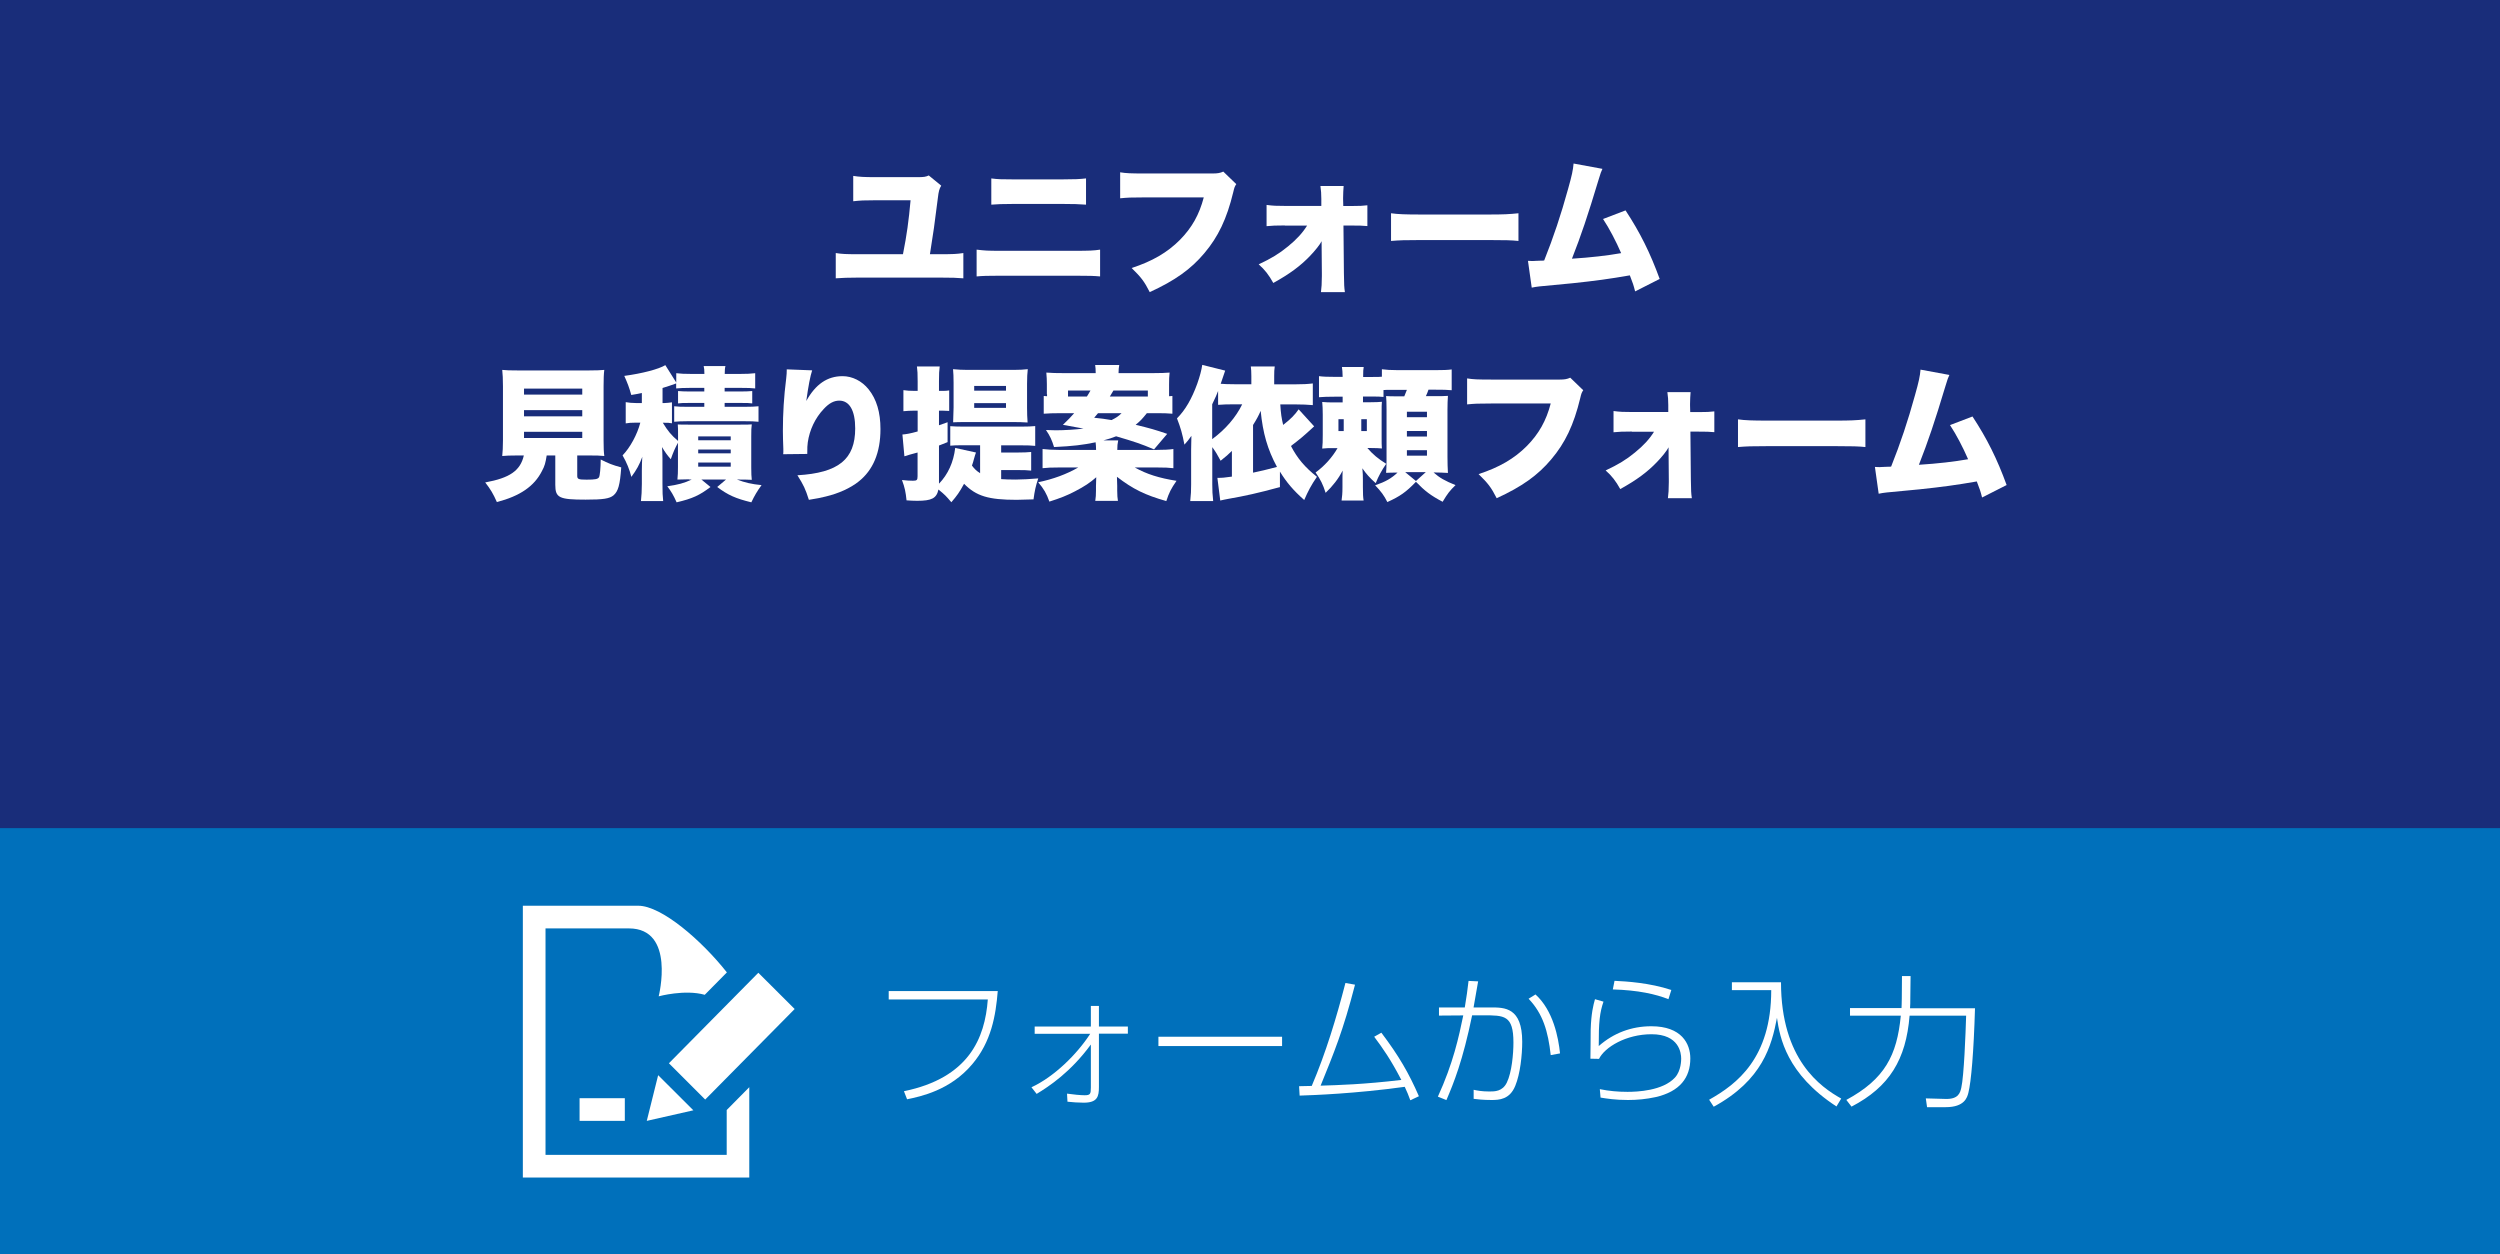 <?xml version="1.0" encoding="UTF-8"?><svg id="uuid-3bf64df1-cd27-47fe-aaae-6660093e6a59" xmlns="http://www.w3.org/2000/svg" viewBox="0 0 279 140"><defs><style>.uuid-250149c8-ec15-4f3b-a12b-e526fbb43139{fill:#192d7a;}.uuid-250149c8-ec15-4f3b-a12b-e526fbb43139,.uuid-879cfd02-a24c-41e4-ab24-f55d9fe2636d,.uuid-6120dccd-f5d2-462e-8240-b6ce1d17731b{stroke-width:0px;}.uuid-879cfd02-a24c-41e4-ab24-f55d9fe2636d{fill:#fff;}.uuid-6120dccd-f5d2-462e-8240-b6ce1d17731b{fill:#0070bb;}</style></defs><rect class="uuid-250149c8-ec15-4f3b-a12b-e526fbb43139" x="0" width="279" height="140"/><path class="uuid-879cfd02-a24c-41e4-ab24-f55d9fe2636d" d="M104.9,28.37c1.49,0,1.87-.02,2.61-.13v2.82c-.72-.06-1.28-.08-2.58-.08h-9.16c-1.09,0-1.81.03-2.5.08v-2.82c.7.11,1.1.13,2.54.13h4.96c.43-2.16.64-3.71.85-6.02h-3.97c-1.22,0-1.62.02-2.43.11v-2.83c.69.11,1.22.14,2.42.14h4.79c.66,0,.88-.03,1.22-.19l1.39,1.14c-.21.34-.29.62-.38,1.41-.35,2.82-.51,3.94-.88,6.24h1.12Z"/><path class="uuid-879cfd02-a24c-41e4-ab24-f55d9fe2636d" d="M108.99,27.86c.96.11,1.18.13,2.67.13h8.28c1.6,0,2.1-.02,2.83-.13v2.99c-.7-.06-1.1-.08-2.79-.08h-8.37c-1.42,0-1.98.02-2.62.08v-2.99ZM110.61,19.91c.75.1,1.2.11,2.5.11h5.43c1.41,0,1.97-.03,2.66-.11v2.93c-.91-.06-1.33-.08-2.62-.08h-5.49c-1.18,0-1.9.03-2.46.08v-2.93Z"/><path class="uuid-879cfd02-a24c-41e4-ab24-f55d9fe2636d" d="M137.97,20.55c-.18.27-.21.35-.34.9-.72,2.98-1.68,4.98-3.22,6.8-1.49,1.78-3.28,3.06-6.1,4.35-.62-1.22-.96-1.65-2.02-2.69,2.3-.75,3.99-1.73,5.39-3.14,1.34-1.36,2.16-2.82,2.66-4.74h-6.64c-1.55,0-1.84.02-2.69.1v-2.9c.69.11,1.17.13,2.74.13h7.6c.53,0,.82-.05,1.17-.21l1.44,1.39Z"/><path class="uuid-879cfd02-a24c-41e4-ab24-f55d9fe2636d" d="M143.38,25.16c-.96,0-1.46.02-2.03.08v-2.37c.75.1,1.12.11,2.03.11h4.08v-.78c0-.58-.03-.9-.1-1.44h2.59c-.03.4-.06.88-.06,1.33v.13l.02.77h.93c.94,0,1.25-.02,1.76-.08v2.32c-.53-.05-.91-.06-1.76-.06h-.91l.05,5.3c.02,1.38.03,1.57.11,2.13h-2.67c.06-.48.1-.98.1-1.79v-.29l-.03-3.6c-.16.35-.74,1.07-1.28,1.63-1.1,1.15-2.3,2.03-4.11,3.03-.5-.9-.93-1.46-1.63-2.08,1.41-.66,2.3-1.2,3.27-2,.96-.78,1.62-1.5,2.13-2.32h-2.46Z"/><path class="uuid-879cfd02-a24c-41e4-ab24-f55d9fe2636d" d="M155.25,23.8c.75.11,1.62.14,3.28.14h7.65c1.6,0,2.21-.03,3.28-.14v3.09c-.77-.08-1.47-.1-3.3-.1h-7.62c-1.79,0-2.32.02-3.3.1v-3.09Z"/><path class="uuid-879cfd02-a24c-41e4-ab24-f55d9fe2636d" d="M178.83,18.85c-.16.34-.19.43-.42,1.18-1.25,4.15-1.94,6.18-2.98,8.84,2.08-.13,3.97-.35,5.49-.62-.59-1.36-1.33-2.77-2.02-3.81l2.51-.96c1.63,2.48,2.75,4.74,3.81,7.65l-2.74,1.39c-.19-.74-.24-.88-.59-1.79-2.29.4-3.92.62-6.4.88l-3.67.35c-.38.05-.5.06-.88.14l-.42-2.99c.3.02.43.02.51.02.1,0,.22,0,.4-.02l.5-.02c.21,0,.24,0,.4-.02,1.04-2.61,1.86-5.06,2.66-7.96.43-1.52.56-2.13.62-2.86l3.2.59Z"/><path class="uuid-879cfd02-a24c-41e4-ab24-f55d9fe2636d" d="M57.71,50.83c-.78,0-1.25.02-1.66.06.05-.5.08-.99.08-1.74v-6.03c0-.8-.03-1.39-.08-1.84.46.05.88.06,1.65.06h8.08c.77,0,1.22-.02,1.66-.06-.06.43-.08,1.01-.08,1.84v6.03c0,.8.02,1.3.08,1.74-.46-.05-.93-.06-1.68-.06h-1.34v2.27c0,.37.14.43,1.04.43.98,0,1.26-.06,1.39-.27.1-.18.18-1.01.19-1.98.85.43,1.31.62,2.29.88-.14,1.97-.34,2.67-.86,3.12-.45.37-1.14.48-3.12.48-2.96,0-3.38-.21-3.38-1.66v-3.27h-.96c-.13.83-.22,1.17-.53,1.74-.86,1.7-2.45,2.79-5.03,3.46-.4-.91-.7-1.42-1.3-2.19,2.74-.5,3.92-1.31,4.31-3.01h-.75ZM58.48,44.04h6.5v-.67h-6.5v.67ZM58.48,46.46h6.5v-.69h-6.5v.69ZM58.48,48.88h6.5v-.69h-6.5v.69Z"/><path class="uuid-879cfd02-a24c-41e4-ab24-f55d9fe2636d" d="M76.91,53.49c-.48,0-.85.02-1.31.03.05-.46.06-.86.06-1.39v-2.72c-.35.66-.5.99-.8,1.84-.38-.43-.64-.78-.98-1.36.03.37.05.82.05,1.3v2.79c0,.96.02,1.42.08,1.94h-2.48c.06-.59.1-1.15.1-1.92v-1.5c0-.61.02-1.01.05-1.52-.29.83-.66,1.49-1.22,2.24-.22-.86-.5-1.55-.98-2.4.85-.88,1.63-2.32,1.98-3.65h-.56c-.45,0-.74.02-1.07.08v-2.37c.37.06.67.1,1.14.1h.66v-1.12c-.38.08-.61.13-1.18.22-.24-.86-.4-1.28-.78-2.13,2-.27,3.84-.75,4.58-1.2l1.22,1.94v-1.04c.48.06.94.08,1.65.08h1.49c0-.43-.02-.62-.08-.88h2.43c-.06.22-.08.45-.08.88h1.74c.69,0,1.15-.02,1.66-.08v1.7c-.5-.05-.78-.06-1.47-.06h-1.94v.4h1.82c.58,0,.85-.02,1.26-.05v1.38c-.38-.05-.56-.05-1.26-.05h-1.82v.43h2.29c.7,0,1.04-.02,1.49-.06v1.73c-.51-.05-.82-.06-1.49-.06h-6.5c-.59,0-.98.02-1.42.06v-1.73c.48.05.75.06,1.42.06h1.94v-.43h-1.68c-.67,0-.86,0-1.25.05v-1.38c.4.03.69.05,1.25.05h1.68v-.4h-1.68c-.67,0-.96.02-1.46.06v-.56c-.08.02-.11.03-.16.06-.43.16-.7.24-1.36.45v1.68h.22c.21,0,.61-.05.83-.08v2.34c-.34-.06-.43-.06-.88-.06h-.14c.59.96.94,1.38,1.7,2.03v-.61c0-.7,0-.86-.03-1.23.32.02.53.02,1.25.02h5.68c.8,0,.99,0,1.33-.03-.05.35-.06.64-.06,1.34v3.46c0,.7.02,1.04.06,1.39-.66-.03-.82-.03-1.3-.03h-.35c.9.34,1.62.51,2.74.62-.51.7-.78,1.17-1.14,1.92-1.76-.43-2.59-.8-3.81-1.71l.98-.83h-2.74l1.01.83c-1.22.93-2.02,1.3-3.78,1.71-.34-.77-.59-1.2-1.04-1.79,1.23-.18,1.87-.35,2.72-.75h-.27ZM77.92,49.13h3.63v-.43h-3.63v.43ZM77.92,50.59h3.63v-.42h-3.63v.42ZM77.92,52.08h3.63v-.46h-3.63v.46Z"/><path class="uuid-879cfd02-a24c-41e4-ab24-f55d9fe2636d" d="M90.64,41.32c-.22.67-.42,1.71-.66,3.43,1.04-1.87,2.34-2.77,4.05-2.77,1.09,0,2.16.54,2.9,1.46.9,1.12,1.33,2.58,1.33,4.45,0,2.62-.82,4.58-2.45,5.86-.91.72-2.19,1.31-3.65,1.66-.54.14-.96.22-1.89.37-.38-1.2-.59-1.65-1.28-2.74,4.59-.27,6.45-1.78,6.45-5.23,0-2-.64-3.1-1.78-3.1-.59,0-1.14.29-1.73.93-.96,1.01-1.58,2.34-1.78,3.71-.05.37-.06.56-.06,1.31l-2.69.03c.02-.11.02-.21.02-.27v-.32c-.03-.62-.05-1.58-.05-2.03,0-1.94.11-3.78.37-5.84.05-.46.06-.64.06-.88v-.13l2.83.11Z"/><path class="uuid-879cfd02-a24c-41e4-ab24-f55d9fe2636d" d="M111.73,53.47c.34.03,1.02.05,1.63.05.58,0,1.74-.06,2.51-.13-.29.85-.4,1.39-.53,2.34-1.18.03-1.62.05-1.89.05-3.15,0-4.51-.42-5.86-1.79-.54.98-.77,1.3-1.42,2.06-.61-.72-.72-.83-1.44-1.42-.21.98-.75,1.26-2.38,1.26-.42,0-.67-.02-1.18-.05-.1-.94-.19-1.41-.51-2.27.54.06.86.08,1.23.08.43,0,.51-.08.51-.51v-2.64q-.46.13-.88.24c-.19.06-.21.06-.4.13q-.1.03-.19.05l-.22-2.43c.42-.03.88-.11,1.7-.34v-2.32h-.45c-.37,0-.67.02-1.14.06v-2.35c.42.06.72.08,1.17.08h.42v-1.07c0-.86-.02-1.18-.08-1.65h2.54c-.06.48-.08.8-.08,1.63v1.09h.42c.32,0,.38,0,.72-.05v2.29c-.26-.02-.46-.03-.72-.03h-.42v1.63c.29-.1.5-.18.96-.34v2.22c-.5.21-.61.24-.96.38v4.26c1.01-1.04,1.63-2.42,1.81-3.99l2.32.51c-.05.11-.13.38-.24.77-.05.21-.1.37-.21.69.29.38.5.59.91.85v-3.12h-2.18c-.5,0-.83.02-1.15.05v-2.18c.4.03.82.05,1.44.05h6.5c.7,0,1.07-.02,1.54-.06v2.21c-.45-.05-.88-.06-1.54-.06h-2.26v.8h1.89c.67,0,1.01-.02,1.46-.06v2.08c-.48-.05-.78-.06-1.46-.06h-1.89v1.02ZM107.6,47.1c-.58,0-.91.02-1.23.03,0-.06.02-.62.05-1.66v-2.75c0-.62-.02-1.12-.06-1.52.5.05,1.04.08,1.6.08h5.19c.61,0,1.1-.03,1.55-.08-.05.4-.08.98-.08,1.63v2.66c0,.69.02,1.07.06,1.66-.51-.03-.96-.05-1.65-.05h-5.43ZM108.72,43.6h3.55v-.53h-3.55v.53ZM108.72,45.52h3.55v-.53h-3.55v.53Z"/><path class="uuid-879cfd02-a24c-41e4-ab24-f55d9fe2636d" d="M116.83,44v-1.14c0-.51-.02-.77-.06-1.28.62.05,1.15.06,1.92.06h3.59c0-.45-.02-.61-.06-.91h2.69c-.05.24-.08.54-.08.91h3.86c.88,0,1.3-.02,1.84-.06-.05.45-.06.75-.06,1.31v1.33c.18-.02.22-.02.37-.03v1.98c-.5-.05-1.02-.06-1.89-.06h-.96c-.53.66-.72.86-1.25,1.3,1.6.38,2.27.58,3.52,1.01l-1.47,1.73c-1.44-.61-2.16-.85-4.23-1.46-.46.18-.82.3-1.42.46h1.65c-.08.42-.1.58-.1,1.06h4.4c.83,0,1.36-.03,1.86-.1v2.14c-.51-.06-.96-.08-1.86-.08h-2.45c1.34.75,2.71,1.18,4.66,1.49-.61.88-.83,1.31-1.14,2.26-2.37-.67-3.73-1.34-5.51-2.71.02.38.03.67.03,1.02v.53c0,.48.03.85.08,1.14h-2.53c.06-.38.08-.69.08-1.14v-.51c0-.32.02-.67.03-.99-.66.59-1.34,1.04-2.37,1.57-.85.45-1.66.77-2.86,1.15-.32-.9-.61-1.41-1.25-2.16,1.68-.35,3.17-.9,4.47-1.65h-2.11c-.88,0-1.34.02-1.87.08v-2.14c.56.06,1.07.1,1.82.1h4.15c0-.37-.02-.54-.05-.85-1.44.3-2.53.43-4.64.53-.24-.78-.45-1.25-.9-1.9.48.02.85.03,1.1.03.94,0,2.24-.08,3.09-.19q-.69-.14-2.3-.42c.62-.59.83-.82,1.26-1.3h-1.5c-.82,0-1.38.02-1.9.06v-1.98c.16.02.19.02.37.03v-.22ZM121.3,44.25c.16-.26.24-.38.4-.67h-2.51v.67h2.11ZM122.54,46.11c-.16.19-.22.27-.43.51.83.08,1.15.13,1.94.26.53-.27.74-.4,1.12-.77h-2.62ZM128.1,44.25v-.67h-3.84c-.18.3-.26.43-.4.67h4.24Z"/><path class="uuid-879cfd02-a24c-41e4-ab24-f55d9fe2636d" d="M142.8,54.37c-2.42.66-3.87.98-5.71,1.3-.4.08-.59.11-.91.19l-.32-2.53c.58,0,.74-.02,1.62-.14v-2.87c-.4.4-.62.59-1.26,1.1-.35-.66-.54-.98-.93-1.52v4.18c0,.72.02,1.06.1,1.84h-2.56c.08-.82.1-1.1.1-1.84v-3.87c0-.21.02-.72.03-1.57-.32.46-.45.62-.78.98-.22-1.18-.42-1.87-.83-2.93.93-.93,1.65-2.18,2.26-3.86.3-.85.48-1.54.56-2.11l2.56.64c-.03.08-.13.38-.5,1.47.46.03.78.05,1.52.05h1.9v-.91c0-.5-.02-.74-.06-1.07h2.67c-.05.34-.06.59-.06,1.06v.93h2.34c.88,0,1.41-.03,1.97-.1v2.42c-.59-.05-1.18-.08-1.97-.08h-1.66c.06,1.01.14,1.54.32,2.29.83-.64,1.3-1.12,1.73-1.74l1.73,1.9c-1.23,1.14-1.58,1.42-2.59,2.19.72,1.38,1.52,2.34,2.9,3.44-.64.93-.99,1.6-1.42,2.59-1.23-1.09-1.98-1.98-2.71-3.17v1.74ZM137.73,45.12c-.8,0-1.2.02-1.79.06v-1.55q-.13.4-.66,1.49v3.89c1.49-1.1,2.64-2.43,3.35-3.89h-.9ZM139.84,52.75q1.09-.22,2.67-.64c-1.06-1.97-1.57-3.76-1.82-6.26-.24.56-.46.96-.85,1.58v5.31Z"/><path class="uuid-879cfd02-a24c-41e4-ab24-f55d9fe2636d" d="M154.4,44.3c-.35-.03-.58-.05-1.23-.05h-1.06v.64h.85c.61,0,.93-.02,1.26-.05-.03.35-.03.54-.03,1.28v2.63c0,.66,0,.94.03,1.3-.37-.03-.59-.05-1.22-.05h-.4c.62.72,1.2,1.2,2.1,1.76-.51.75-.85,1.36-1.17,2.16-.66-.58-1.09-1.07-1.49-1.66.05.5.06.8.06,1.31v.77c0,.82.02,1.15.08,1.52h-2.46c.06-.45.1-.78.1-1.5v-.7c0-.45,0-.69.02-1.14-.46.9-1.12,1.74-1.9,2.48-.3-.94-.56-1.47-1.12-2.27.99-.72,1.87-1.7,2.45-2.72h-.37c-.69,0-.86,0-1.34.05.05-.45.06-.83.06-1.55v-2.21c0-.64-.02-1.02-.06-1.44.48.05.67.05,1.62.05h.66v-.64h-.77c-.88,0-1.41.02-1.87.06v-2.35c.48.06.91.08,1.87.08h.77c-.02-.54-.02-.77-.08-1.1h2.43c-.05.24-.06.5-.06,1.01v.1h1.07c.56,0,.75,0,1.02-.03v-.83c.48.06.99.1,1.82.1h4.08c.99,0,1.42-.02,1.89-.08v2.32c-.46-.05-.96-.06-1.89-.06h-.7c-.11.34-.16.42-.29.72h.78c.99,0,1.28,0,1.68-.03-.03.4-.05.96-.05,1.54v5.27c0,.66.02,1.28.05,1.79-.56-.03-.96-.05-1.38-.05h-.22c.66.59,1.28.94,2.45,1.41-.66.64-.88.93-1.44,1.86-1.33-.7-1.98-1.2-2.98-2.23-1.09,1.14-1.79,1.63-3.19,2.26-.37-.74-.69-1.17-1.36-1.87,1.17-.4,1.82-.78,2.5-1.42h-.13c-.53,0-.82.02-1.15.03.03-.45.05-.66.05-1.47v-5.6c0-.82-.02-1.1-.05-1.5.35.03.56.03,1.31.03h.72c.13-.3.21-.5.29-.72h-1.76c-.51,0-.56,0-.85.02v.83ZM149.37,46.78v1.33h.59v-1.33h-.59ZM151.92,48.11h.62v-1.33h-.62v1.33ZM156.82,52.69l1.2.99,1.1-.99h-2.3ZM157.01,46.56h2.24v-.61h-2.24v.61ZM157.01,48.72h2.24v-.62h-2.24v.62ZM157.01,50.85h2.24v-.61h-2.24v.61Z"/><path class="uuid-879cfd02-a24c-41e4-ab24-f55d9fe2636d" d="M176.69,43.55c-.18.27-.21.35-.34.9-.72,2.98-1.68,4.98-3.22,6.8-1.49,1.78-3.28,3.06-6.1,4.35-.62-1.22-.96-1.65-2.02-2.69,2.3-.75,3.99-1.73,5.39-3.14,1.34-1.36,2.16-2.82,2.66-4.74h-6.64c-1.55,0-1.84.02-2.69.1v-2.9c.69.11,1.17.13,2.74.13h7.6c.53,0,.82-.05,1.17-.21l1.44,1.39Z"/><path class="uuid-879cfd02-a24c-41e4-ab24-f55d9fe2636d" d="M182.1,48.16c-.96,0-1.46.02-2.03.08v-2.37c.75.1,1.12.11,2.03.11h4.08v-.78c0-.58-.03-.9-.1-1.44h2.59c-.03.4-.06.88-.06,1.33v.13l.02.77h.93c.94,0,1.25-.02,1.76-.08v2.32c-.53-.05-.91-.06-1.76-.06h-.91l.05,5.3c.02,1.38.03,1.57.11,2.13h-2.67c.06-.48.1-.98.1-1.79v-.29l-.03-3.6c-.16.35-.74,1.07-1.28,1.63-1.1,1.15-2.3,2.03-4.11,3.03-.5-.9-.93-1.46-1.63-2.08,1.41-.66,2.3-1.2,3.27-2,.96-.78,1.62-1.5,2.13-2.32h-2.46Z"/><path class="uuid-879cfd02-a24c-41e4-ab24-f55d9fe2636d" d="M193.97,46.8c.75.11,1.62.14,3.28.14h7.65c1.6,0,2.21-.03,3.28-.14v3.09c-.77-.08-1.47-.1-3.3-.1h-7.62c-1.79,0-2.32.02-3.3.1v-3.09Z"/><path class="uuid-879cfd02-a24c-41e4-ab24-f55d9fe2636d" d="M217.55,41.85c-.16.34-.19.43-.42,1.18-1.25,4.15-1.94,6.18-2.98,8.84,2.08-.13,3.97-.35,5.49-.62-.59-1.36-1.33-2.77-2.02-3.81l2.51-.96c1.63,2.48,2.75,4.74,3.81,7.65l-2.74,1.39c-.19-.74-.24-.88-.59-1.79-2.29.4-3.92.62-6.4.88l-3.67.35c-.38.05-.5.06-.88.14l-.42-2.99c.3.02.43.02.51.02.1,0,.22,0,.4-.02l.5-.02c.21,0,.24,0,.4-.02,1.04-2.61,1.86-5.06,2.66-7.96.43-1.52.56-2.13.62-2.86l3.2.59Z"/><rect class="uuid-6120dccd-f5d2-462e-8240-b6ce1d17731b" x="0" y="92.42" width="279" height="47.66"/><path id="uuid-2b981576-d80f-47a1-b771-8cc07eb8d5e2" class="uuid-879cfd02-a24c-41e4-ab24-f55d9fe2636d" d="M69.73,125.09h-5.05v-2.53h5.05v2.53ZM73.45,119.99l3.93,3.92-5.2,1.18,1.27-5.1ZM88.68,112.61l-9.98,10.1-4.05-4.05,9.98-10.1,4.05,4.04ZM81.1,123.88v5h-20.22v-25.27h9.3c5.25,0,3.33,7.58,3.33,7.58,0,0,2.92-.8,5.14-.17l2.47-2.5c-2.8-3.55-7.28-7.44-9.89-7.44h-12.88v30.33h25.27v-10.08l-2.53,2.56Z"/><path class="uuid-879cfd02-a24c-41e4-ab24-f55d9fe2636d" d="M111.35,110.59c-.22,2.75-.72,5.67-2.85,8.18-2.45,2.91-5.76,3.6-7.27,3.91l-.35-.9c7.25-1.49,9.04-5.92,9.36-10.24h-11.06v-.94h12.16Z"/><path class="uuid-879cfd02-a24c-41e4-ab24-f55d9fe2636d" d="M115.47,115.36v-.8h6.27v-2.3h.9v2.3h3.23v.8h-3.23v5.94c0,1.07-.16,1.76-1.7,1.76-.58,0-1.28-.05-1.81-.11l-.05-.9c.66.1,1.55.18,1.97.18.62,0,.69-.14.69-.86v-4.8c-2.26,3.09-4.67,4.67-6.05,5.51l-.58-.74c2.53-1.17,5.07-3.67,6.56-5.97h-6.21Z"/><path class="uuid-879cfd02-a24c-41e4-ab24-f55d9fe2636d" d="M143.08,115.7v1.04h-13.8v-1.04h13.8Z"/><path class="uuid-879cfd02-a24c-41e4-ab24-f55d9fe2636d" d="M144.98,121.22c.21,0,1.18-.03,1.41-.03,1.58-3.71,2.75-7.59,3.76-11.49l1.07.19c-1.34,5.19-2.35,7.6-3.84,11.27,1.95-.06,4.82-.14,9.01-.64-1.18-2.27-2.05-3.51-3.03-4.82l.8-.45c1.95,2.58,3.07,4.51,4.19,7.09l-.96.45c-.21-.58-.34-.9-.62-1.5-5.59.77-10.2.93-11.73.98l-.06-1.04Z"/><path class="uuid-879cfd02-a24c-41e4-ab24-f55d9fe2636d" d="M160.47,122.38c1.7-3.71,2.34-6.67,2.83-9.06l-2.71.02v-.91h2.88c.21-1.3.29-1.82.42-2.96l1.07.05c-.18,1.07-.21,1.22-.51,2.91h1.94c1.52,0,3.49,0,3.49,3.83,0,1.47-.22,3.59-.78,4.93-.62,1.52-1.81,1.57-2.64,1.57-.96,0-1.63-.08-2-.13v-1.01c.37.08.9.19,1.76.19.59,0,1.46,0,1.94-.99.56-1.14.74-3.23.74-4.47,0-3.07-1.02-3.04-3.39-3.04h-1.22c-1.04,5.06-2.05,7.55-2.87,9.46l-.94-.38ZM173.06,117.75c-.29-2.66-.88-4.63-2.47-6.29l.77-.48c1.98,1.79,2.56,4.82,2.74,6.58l-1.04.19Z"/><path class="uuid-879cfd02-a24c-41e4-ab24-f55d9fe2636d" d="M178.95,111.78c-.42,1.23-.54,2.26-.53,4.96,1.66-1.46,3.65-2.21,5.87-2.21,3.38,0,4.35,1.95,4.35,3.59,0,2.13-1.15,3.7-3.89,4.32-1.01.22-2.02.32-3.06.32-1.44,0-2.39-.16-3.07-.27l-.08-.94c1.04.21,2.03.3,3.09.3s3.94-.11,5.3-1.6c.69-.75.69-1.97.69-2.11,0-.61-.22-2.72-3.31-2.72-2.83,0-5.22,1.44-5.86,2.75l-.96-.02c.02-.51.02-2.79.03-3.25.06-1.82.29-2.72.48-3.39l.94.27ZM186.2,111.51c-1.41-.56-3.39-1.01-6.21-1.09l.19-.96c1.33.06,3.92.22,6.34,1.02l-.32,1.02Z"/><path class="uuid-879cfd02-a24c-41e4-ab24-f55d9fe2636d" d="M198.76,109.62c0,8.64,4.43,11.7,6.72,12.98l-.53.88c-5.57-3.63-6.32-7.67-6.64-9.89-.59,3.12-1.62,6.96-7.06,9.92l-.51-.78c3.09-1.74,6.93-4.63,6.93-12.23h-4.39v-.88h5.47Z"/><path class="uuid-879cfd02-a24c-41e4-ab24-f55d9fe2636d" d="M212.26,108.93h.96l-.03,2.53c0,.34,0,.69-.03,1.06h7.25c-.14,4.87-.43,8.23-.74,9.44-.13.51-.42,1.6-2.53,1.6h-2.08l-.14-.98,2.18.06c1.47.05,1.65-.69,1.78-1.25.3-1.3.48-6,.54-8.04h-6.31c-.4,4.9-2.24,7.94-6.48,10.15l-.58-.75c4.29-2.32,5.65-4.96,6.08-9.4h-5.67v-.85h5.75c0-.16.03-.56.03-1.09l.02-2.5Z"/></svg>